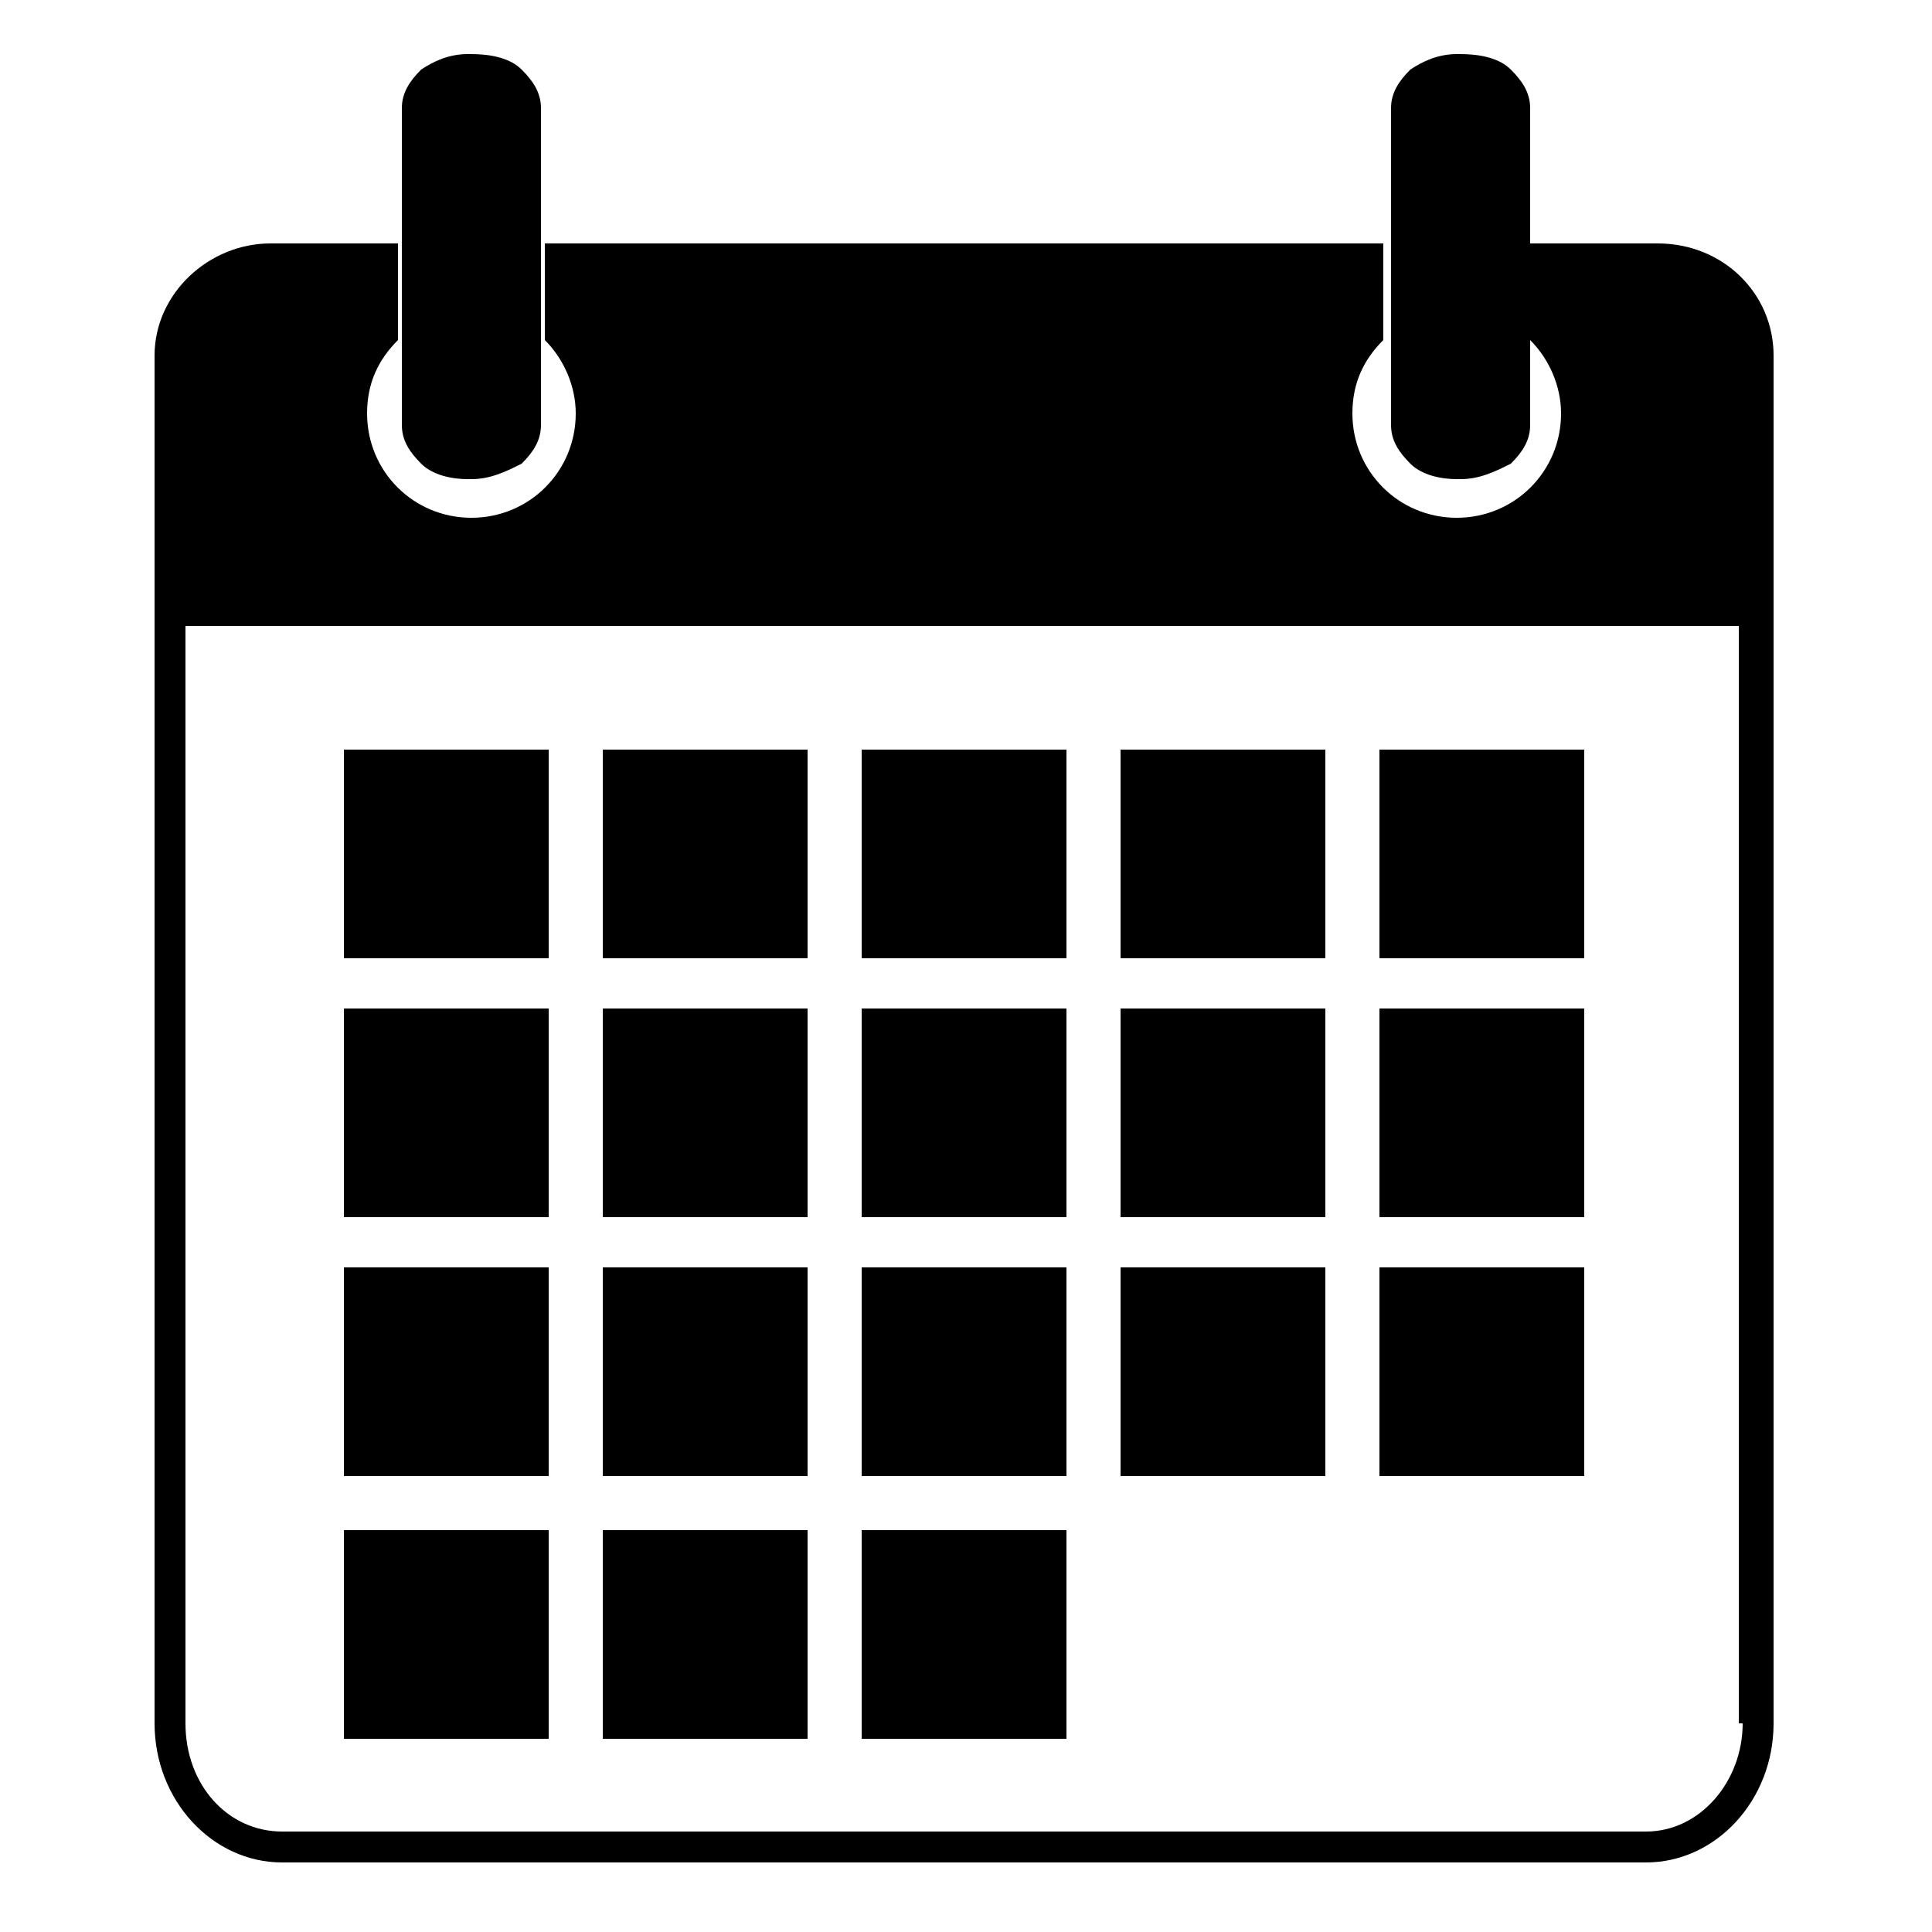 <?xml version="1.0" encoding="utf-8"?>
<!-- Generator: Adobe Illustrator 24.1.2, SVG Export Plug-In . SVG Version: 6.00 Build 0)  -->
<svg version="1.1" id="Calque_1" xmlns="http://www.w3.org/2000/svg" xmlns:xlink="http://www.w3.org/1999/xlink" x="0px" y="0px"
	 viewBox="0 0 50 50" style="enable-background:new 0 0 50 50;" xml:space="preserve">
<g>
	<rect x="8.9" y="19.4" width="5.3" height="5.4"/>
	<rect x="15.6" y="19.4" width="5.3" height="5.4"/>
	<rect x="22.3" y="19.4" width="5.3" height="5.4"/>
	<rect x="29" y="19.4" width="5.3" height="5.4"/>
	<rect x="35.7" y="19.4" width="5.3" height="5.4"/>
	<rect x="8.9" y="26.1" width="5.3" height="5.4"/>
	<rect x="15.6" y="26.1" width="5.3" height="5.4"/>
	<rect x="22.3" y="26.1" width="5.3" height="5.4"/>
	<rect x="29" y="26.1" width="5.3" height="5.4"/>
	<rect x="35.7" y="26.1" width="5.3" height="5.4"/>
	<rect x="8.9" y="32.8" width="5.3" height="5.4"/>
	<rect x="15.6" y="32.8" width="5.3" height="5.4"/>
	<rect x="22.3" y="32.8" width="5.3" height="5.4"/>
	<rect x="29" y="32.8" width="5.3" height="5.4"/>
	<rect x="35.7" y="32.8" width="5.3" height="5.4"/>
	<rect x="8.9" y="39.6" width="5.3" height="5.4"/>
	<rect x="15.6" y="39.6" width="5.3" height="5.4"/>
	<rect x="22.3" y="39.6" width="5.3" height="5.4"/>
	<path d="M42.9,6.3h-3.3v2.5c0.5,0.5,0.8,1.2,0.8,1.9c0,1.5-1.2,2.7-2.7,2.7c-1.5,0-2.7-1.2-2.7-2.7c0-0.8,0.3-1.4,0.8-1.9V6.3H14.1
		v2.5c0.5,0.5,0.8,1.2,0.8,1.9c0,1.5-1.2,2.7-2.7,2.7c-1.5,0-2.7-1.2-2.7-2.7c0-0.8,0.3-1.4,0.8-1.9V6.3H7C5.4,6.3,4,7.6,4,9.2v4.7
		v2.3v28.4c0,2,1.5,3.6,3.3,3.6h35.3c1.8,0,3.3-1.6,3.3-3.6V16.2v-2.3V9.2C45.9,7.6,44.6,6.3,42.9,6.3z M45.1,44.6
		c0,1.5-1.1,2.8-2.5,2.8H7.3c-1.4,0-2.5-1.2-2.5-2.8V16.2h40.2V44.6z"/>
	<path d="M10.9,12c0.3,0.3,0.8,0.4,1.2,0.4c0,0,0,0,0.1,0c0.5,0,0.9-0.2,1.3-0.4c0.3-0.3,0.5-0.6,0.5-1V8.7V6.3V2.8
		c0-0.4-0.2-0.7-0.5-1c-0.3-0.3-0.8-0.4-1.3-0.4c0,0,0,0-0.1,0c-0.5,0-0.9,0.2-1.2,0.4c-0.3,0.3-0.5,0.6-0.5,1v3.5v2.4V11
		C10.4,11.4,10.6,11.7,10.9,12z"/>
	<path d="M36.5,12c0.3,0.3,0.8,0.4,1.2,0.4c0,0,0,0,0.1,0c0.5,0,0.9-0.2,1.3-0.4c0.3-0.3,0.5-0.6,0.5-1V8.7V6.3V2.8
		c0-0.4-0.2-0.7-0.5-1c-0.3-0.3-0.8-0.4-1.3-0.4c0,0,0,0-0.1,0c-0.5,0-0.9,0.2-1.2,0.4c-0.3,0.3-0.5,0.6-0.5,1v3.5v2.4V11
		C36,11.4,36.2,11.7,36.5,12z"/>
</g>
</svg>
